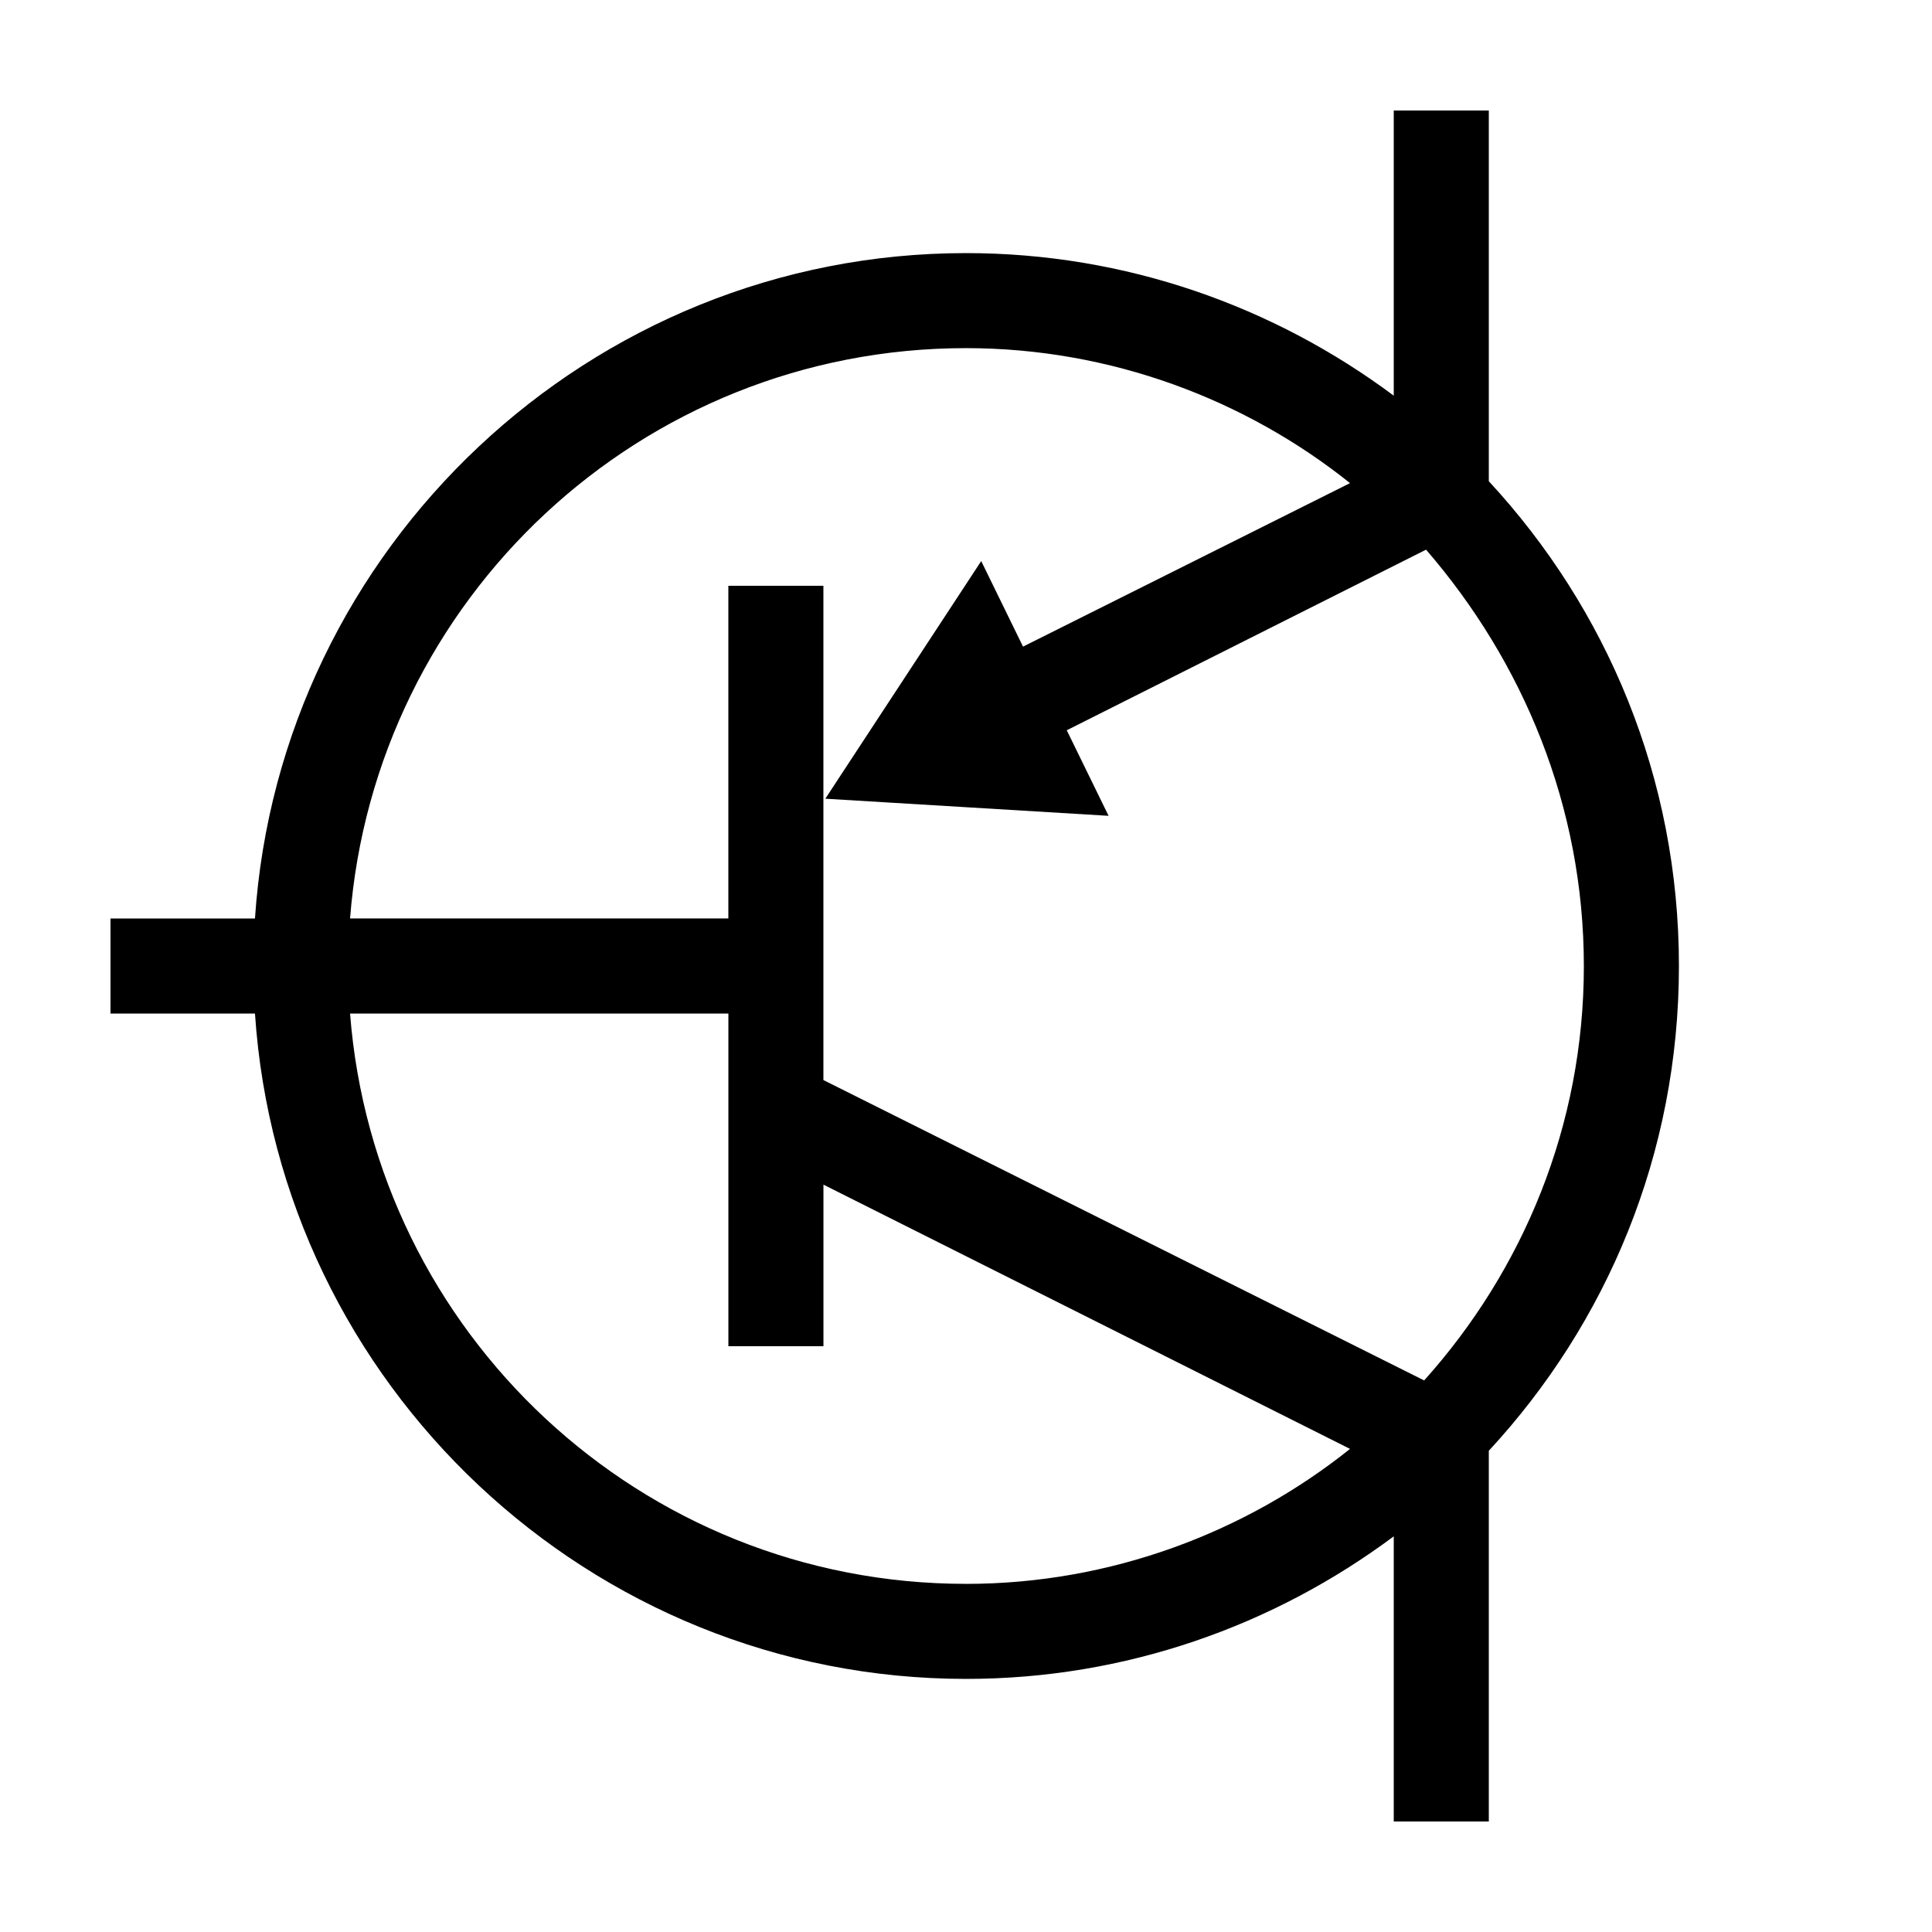 <?xml version="1.0" encoding="UTF-8"?>
<!-- The Best Svg Icon site in the world: iconSvg.co, Visit us! https://iconsvg.co -->
<svg fill="#000000" width="800px" height="800px" version="1.1" viewBox="144 144 512 512" xmlns="http://www.w3.org/2000/svg">
 <path d="m538.55 173.29h-25.191v75.57c-31.738-23.68-71.039-37.785-113.36-37.785-99.754 0-181.88 78.09-188.43 176.33h-38.289v25.191h38.289c6.551 98.242 88.672 176.33 188.43 176.33 42.32 0 81.617-14.105 113.36-37.785v75.57h25.191v-98.242c31.234-33.754 50.383-78.594 50.383-128.47s-19.145-94.715-50.383-128.47zm-138.55 390.45c-86.152 0-156.68-66.504-163.23-151.14h100.26v88.168h25.191v-42.824l139.55 70.031c-27.711 22.164-63.48 35.77-101.77 35.77zm163.74-163.74c0 42.32-16.121 80.609-42.32 109.83l-159.21-79.605v-130.99h-25.191v88.168l-100.25-0.004c6.551-84.641 77.082-151.14 163.23-151.14 38.289 0 74.059 13.602 101.77 35.77l-86.656 43.332-11.082-22.672-41.312 62.977 75.066 4.535-11.082-22.672 95.219-47.863c25.691 29.727 41.816 68.016 41.816 110.34z"/>
</svg>